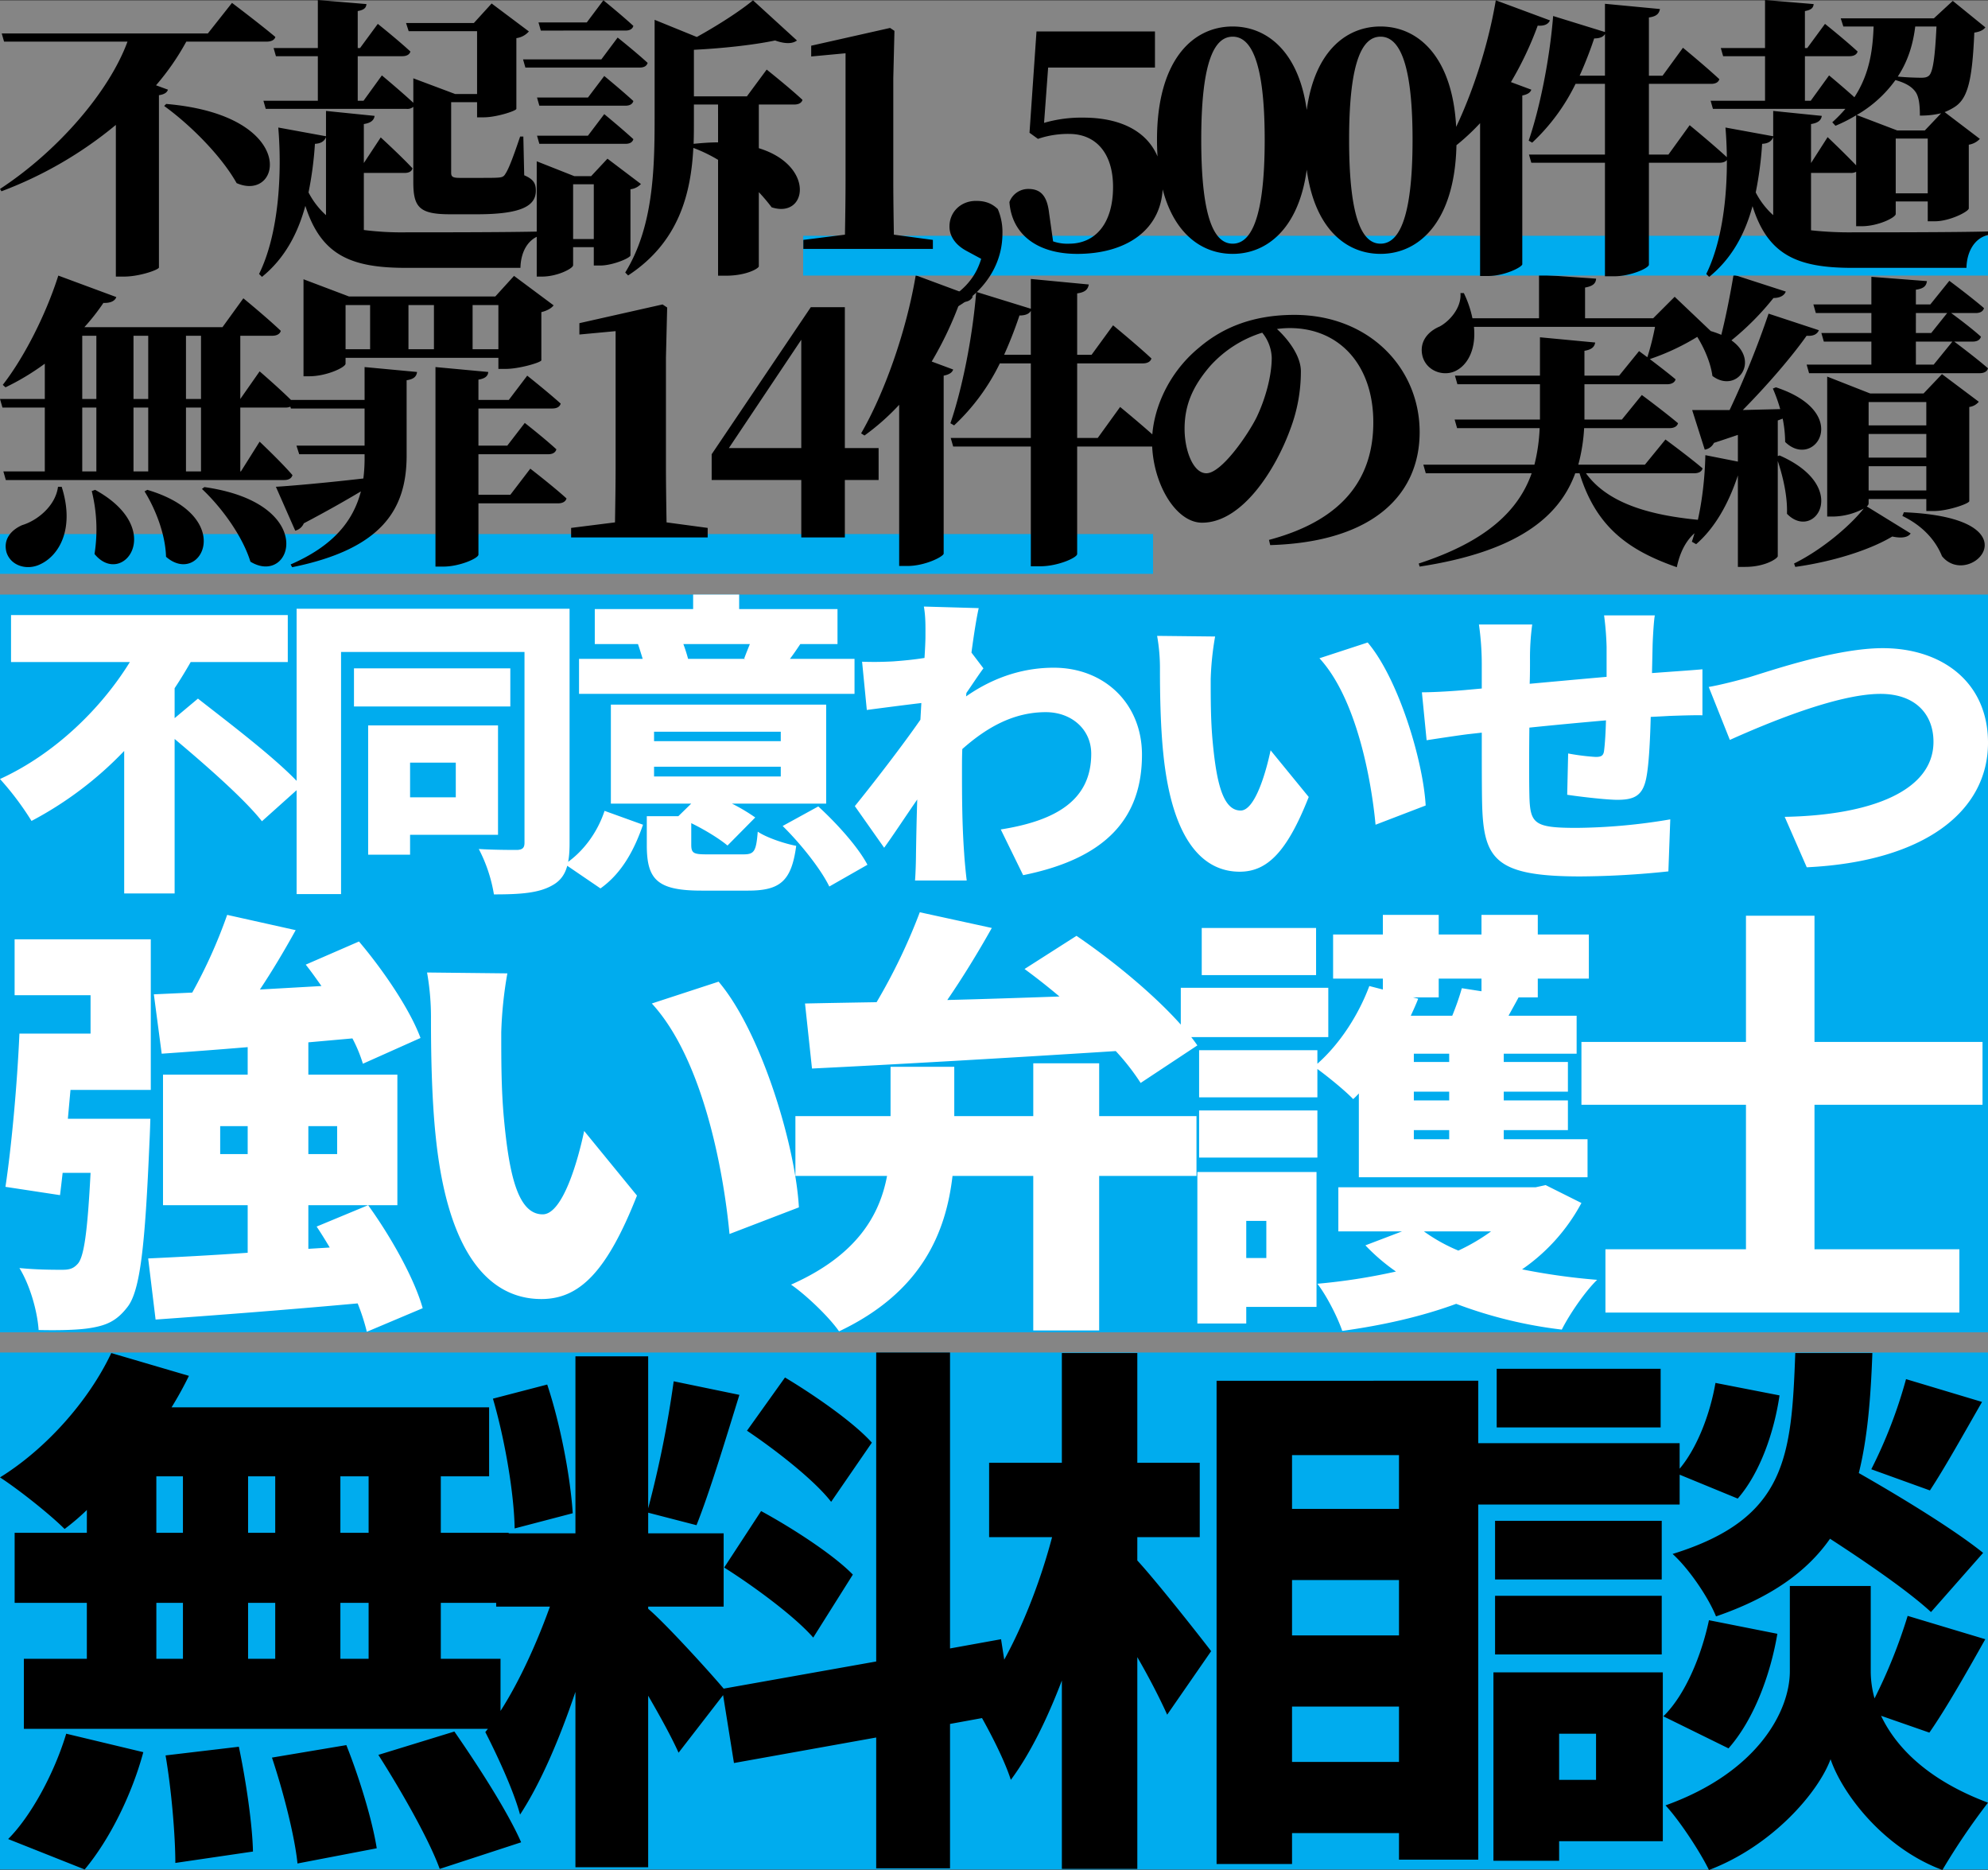 <svg xmlns="http://www.w3.org/2000/svg" width="1000.001" height="940.401" viewBox="0 0 1000.001 940.401"><rect x="0" y="0" width="1000.001" height="940.401" fill="#333333" stroke="none"/><g transform="translate(-459.999 -100)"><rect width="1000" height="940" transform="translate(460 100.2)" fill="#fff" opacity="0.4"/><rect width="580" height="20" transform="translate(460 368.576)" fill="#00acee"/><rect width="1000" height="371" transform="translate(460 399)" fill="#00acee"/><rect width="1000" height="260" transform="translate(460 780.16)" fill="#00acee"/><path d="M-305.29-138.747h-14.2v-28.4h14.2Zm0,63.353h-14.2v-28.127h14.2Zm-106.772-28.127h13.381v28.127h-13.381Zm59.8,0v28.127h-13.654v-28.127Zm-13.654-35.227v-28.4h13.654v28.4Zm-46.15-28.4h13.381v28.4h-13.381Zm-34.954,28.4h-36.319v35.227h36.319v28.127h-31.677v35.227h239.76V-75.394h-30.038v-28.127h34.134v-35.227h-34.134v-28.4h24.3v-34.681H-404.416a178.888,178.888,0,0,0,8.738-15.838l-39.05-11.469c-11.469,24.3-33.042,48.334-55.98,62.534,9.285,6.008,25.123,18.569,32.5,25.942a115.964,115.964,0,0,0,11.2-9.558Zm-1.092,169.306c12.561-15.019,23.758-37.684,29.492-58.984l-38.777-9.285C-463.4-17.775-475.143,3.8-486.612,15.267Zm40.688-57.346c3,17.477,4.915,40.415,4.915,54.069l39.05-5.735c-.273-13.654-3.55-35.773-7.1-52.7Zm53.523,1.092c5.735,17.2,11.469,39.6,12.835,53.25l39.869-7.646c-2.185-13.927-8.738-35.5-15.292-51.884Zm53.523-1.365c11.469,18.023,25.4,42.327,30.857,57.346l40.961-13.381C-235.383,1.34-250.4-21.871-262.144-38.8ZM-52.15-184.078c-9.011-10.1-28.673-23.758-43.692-32.769l-19.115,26.761c15.019,10.1,34.134,25.123,42.327,35.773Zm-74.276,62.807c15.565,9.831,35.773,24.85,44.784,35.227l19.934-31.677c-9.831-10.1-30.584-23.484-46.15-31.95Zm-76.188-27.307c-1.092-17.477-6.008-44.238-12.835-64.719l-27.307,7.1c6.008,20.481,10.65,47.788,10.923,65.265ZM18.577-48.359,12.842-85.224l-25.669,4.642V-229.408H-49.965v155.38L-126.7-60.375c-7.1-8.465-29.765-33.315-37.957-40.142v-1.092H-126.7v-36.865h-37.957v-10.377l24.3,6.281c6.554-16.384,14.473-42.6,21.573-65.538l-33.042-6.827a539.946,539.946,0,0,1-12.835,63.9V-227.5h-36.592v89.022h-39.869v36.865h27.034c-7.919,22.119-19.934,47.788-32.5,63.08,5.735,11.2,14.2,29.219,17.477,41.507,10.377-15.838,19.934-38.23,27.854-61.715v88.2h36.592V-56.825c6.008,10.377,11.742,20.754,15.292,28.673L-126.972-57.1l5.461,34.134L-49.965-35.8V30.013h37.138V-42.625Zm62.807-88.2h31.4v-37.411h-31.4v-55.161H43.426v55.161H6.834v37.411H38.511c-7.919,30.038-22.119,63.626-39.05,84.38,6.008,10.1,14.746,26.488,18.3,37.684,9.558-12.835,18.3-30.584,25.669-49.973V30.286H81.384v-106.5C87.391-65.836,92.853-55.186,96.4-47.267l22.119-31.95c-5.188-6.827-27.307-34.954-37.138-45.6ZM159.21-23.51V-51.363h53.8V-23.51Zm53.8-91.48v27.854h-53.8V-114.99Zm0-62.807v27.034h-53.8V-177.8Zm-91.753-37.411V27.828H159.21V12.263h53.8V25.644h39.869V-215.208Zm358.82,55.161c7.373-11.2,16.658-27.854,26.215-44.511l-38.23-11.469a239.472,239.472,0,0,1-17.477,45.33Zm26.761,31.4c-14.2-11.469-40.961-27.854-62.534-40.142,4.369-17.477,6.008-37.684,6.827-60.35H412.35c-1.912,52.157-4.369,83.288-61.715,101.038,8.192,7.373,18.023,21.846,21.846,31.4,27.854-9.558,45.877-22.665,57.346-39.05,19.388,12.561,39.869,26.761,50.792,36.865ZM344.628-221.216H262.159v29.492h82.469Zm9.558,53.25L383.4-155.951c11.2-12.835,18.3-33.315,21.027-51.884l-32.223-6.281c-2.731,15.838-9.285,32.769-18.023,43.146V-183.8H248.232v30.857H354.185Zm-9.011,23.211H261.34v29.492h83.834ZM261.34-77.578h83.834V-107.07H261.34Zm50.792,39.869V-14.5H293.563V-37.709ZM345.72-68.567h-85.2V26.19h33.042V16.359H345.72Zm23.211-26.215c-3.823,18.023-12.015,37.684-22.938,48.334l32.769,16.111c12.561-14.2,21.027-36.592,24.577-57.619ZM479.8-38.256C487.992-50,498.1-67.748,507.927-85.224l-39.05-11.742a263.505,263.505,0,0,1-16.658,41.507,51.235,51.235,0,0,1-1.911-13.654v-42.873H409.62v42.873c0,19.934-16.111,50.792-62.534,67.449,7.1,7.646,17.477,23.484,21.846,32.5C400.608,18.817,423.82-7.944,430.1-24.875c5.735,16.931,26.215,44.511,56.253,55.707A335.613,335.613,0,0,1,509.292-3.029C478.708-14.5,462.869-31.156,455.5-46.721Z" transform="translate(950.707 1009.568)"/><path d="M32.752-20.875C31.517-11.3,22.409-3.895,14.691-1.579,9.133.891,5.12,5.522,6.818,12.005c2.161,6.947,10.343,9.262,16.826,6.175C33.524,13.7,41.242-.036,34.6-20.875Zm16.981,2.161a79.893,79.893,0,0,1,1.389,31.646C65.169,30.066,87.707.582,51.43-19.332Zm26.551.154c5.557,8.953,10.5,21.612,10.806,32.881C104.533,29.6,123.057-5.9,77.673-19.332Zm28.867-1.235c9.88,9.262,20.377,23.618,24.39,36.585,20.994,12.813,34.579-29.33-23.155-37.512ZM44.947-60.7h7.1v32.109h-7.1Zm0-36.122h7.1v31.8h-7.1Zm33.189,0v31.8h-7.41v-31.8Zm26.551,0v31.8H97.123v-31.8ZM78.136-28.594h-7.41V-60.7h7.41Zm26.551,0H97.123V-60.7h7.564Zm20.068,0h-.309V-60.7h22.692c2.161,0,3.7-.772,4.168-2.47-6.175-6.329-17.135-15.746-17.135-15.746l-9.725,13.893v-31.8H140.5c2.161,0,3.859-.772,4.322-2.47-6.947-6.638-18.833-16.363-18.833-16.363l-10.5,14.511H46.027a107.581,107.581,0,0,0,9.571-12.2c3.7.154,5.866-1.081,6.483-2.933L32.906-127.081C26.268-106.241,15-84.938,4.965-72.126l1.389,1.235A124.263,124.263,0,0,0,26.114-82.777v17.752H3.576L4.811-60.7h21.3v32.109H5.274l1.235,4.322H146.521c2.161,0,3.7-.772,4.168-2.47-5.712-6.638-16.517-16.826-16.517-16.826Zm64.989-83.668v22.229H177.4v-22.229Zm32.109,0v22.229H209.041v-22.229Zm32.417,0v22.229H241.3v-22.229ZM177.4-85.71h76.876v5.557h3.7c6.792,0,17.752-3.242,17.907-4.322v-24.236c3.242-.772,5.249-2.161,6.175-3.4l-19.914-14.819-9.416,10.343H179.093l-22.847-8.645v48.78h2.933c8.645,0,18.215-4.477,18.215-6.329Zm9.571,21.149H148.528l1.389,4.322h37.048v18.679H152.7l1.389,4.322h32.881v1.389a81.414,81.414,0,0,1-.617,10.806c-18.679,2.161-36.122,3.7-44,4.168L152.079,1.2a6.341,6.341,0,0,0,4.322-3.7c12.041-6.329,21.457-11.732,28.713-16.054-3.859,14.819-13.739,27.323-35.35,36.74l.772,1.389c45.693-9.262,57.271-29.484,57.579-55.264V-74.441c3.859-.617,4.94-2.007,5.249-4.168l-26.4-2.47Zm73.325,47.7H244.237V-37.238h35.042c2.161,0,3.7-.772,4.168-2.47-6.02-5.557-15.9-13.276-15.9-13.276l-8.8,11.423H244.237V-60.239h37.048c2.316,0,3.859-.772,4.322-2.47-6.329-5.712-16.826-14.048-16.826-14.048l-9.262,12.2H244.237V-74.75c3.7-.617,4.785-2.007,4.94-3.859l-26.551-2.47V19.261h4.014c8.027,0,17.6-4.168,17.6-6.02v-25.78h39.981c2.161,0,3.859-.772,4.322-2.47-6.792-6.175-18.215-14.974-18.215-14.974ZM338.865-2.969c-.154-9.725-.309-19.6-.309-29.021V-85.864l.617-25.162-2.316-1.544-41.834,9.416v5.712l18.215-1.7v67.15c0,9.416-.154,19.3-.309,29.021L290.856-.19V4.6H359.55V-.19ZM370.2-40.326l36.431-54.492v54.492Zm75.332,0H428.553v-70.855H411.418L361.557-37.238v12.967h45.076V4.6h21.92V-24.271h16.981Zm26.706-43.532a179.535,179.535,0,0,0,14.2-29.948c3.7.309,5.712-.926,6.483-2.779l-28.713-10.651c-4.94,29.33-16.209,60.049-27.478,79.5l1.7,1.081a117.835,117.835,0,0,0,17.444-15.437V18.952h4.168c8.8,0,17.907-4.631,18.216-6.175V-76.757c3.087-.617,4.322-1.7,4.785-3.087Zm36.431-3.4a210.669,210.669,0,0,0,7.718-19.759c2.933,0,4.785-.772,5.712-2.316v22.075ZM555.753-45.42H545.41V-82.931h33.035c2.161,0,3.859-.772,4.322-2.47-7.1-6.638-19.3-16.672-19.3-16.672L552.665-87.254H545.41v-30.874c4.477-.617,5.4-2.316,5.866-4.477L522.1-125.383v14.974l-27.478-8.49c-1.852,23.155-7.1,48.935-12.967,66.07l1.852,1.081a106.324,106.324,0,0,0,23-31.182H522.1V-45.42H481.81l1.235,4.322H522.1v60.2h4.785c8.8,0,18.524-4.322,18.524-6.175V-41.1h37.357c2.316,0,4.014-.772,4.477-2.47-7.41-6.947-20.222-17.444-20.222-17.444ZM643.28-85.71c0,8.645-2.933,20.068-7.564,29.793-4.168,8.49-17.6,28.249-25.316,28.249-6.638,0-10.96-11.423-10.96-22.383,0-12.2,4.322-21.612,12.813-31.491a58.664,58.664,0,0,1,26.243-16.826A20.89,20.89,0,0,1,643.28-85.71Zm-.772,94.165c52.485-1.544,75.178-25.934,75.178-56.808,0-32.417-25.625-58.969-62.982-58.969-20.068,0-35.5,5.866-47.854,16.363-16.981,13.893-23.773,33.5-23.773,47.237,0,20.685,11.732,40.908,25.162,40.908,20.377,0,37.2-27.169,44.458-47.237a81.905,81.905,0,0,0,5.248-28.867c0-8.027-6.792-16.517-12.041-21.3a45.792,45.792,0,0,1,6.484-.463c24.853,0,41.988,18.524,41.988,47.391,0,26.088-12.967,48.626-52.485,59.123ZM855.691-27.668c2.316,0,3.859-.772,4.322-2.47-7.1-6.02-18.679-14.511-18.679-14.511L830.992-31.99h-33.5a89.475,89.475,0,0,0,2.933-18.37h42.914c2.161,0,3.859-.772,4.322-2.47-6.947-5.866-18.215-14.2-18.215-14.2L819.414-54.682H800.581V-72.434h41.525c2.161,0,3.859-.772,4.322-2.47-3.859-3.242-9.108-7.255-12.967-10.188a117.048,117.048,0,0,0,25.008-11.886c3.4-.154,4.785-.617,6.02-1.852l-18.524-17.6L835.16-105.624H800.89v-15.437c4.322-.772,5.4-2.316,5.557-4.477l-28.713-2.007v21.92h-33.5a53.511,53.511,0,0,0-4.322-12.658h-1.7c.617,7.41-5.557,14.2-10.5,16.826-6.175,2.624-10.5,8.027-8.49,15.283,2.316,7.564,11.269,10.188,17.289,6.638,5.712-3.242,9.571-10.96,8.49-21.766h91.077a129.8,129.8,0,0,1-3.859,15.282l-4.168-3.087L818.025-76.757H800.581v-12.5c3.859-.617,5.094-2.161,5.4-4.168L778.2-96.053v19.3h-42.76l1.235,4.322H778.2v17.752H735.283l1.235,4.322h41.525a89.344,89.344,0,0,1-2.624,18.37H719.538l1.235,4.322H774.03C767.546-9.3,751.8,6.448,717.222,17.717l.463,1.544C766.929,11.7,787.923-5.747,795.95-27.668h2.161c8.336,27.015,24.545,38.747,48.935,47.237C849.362,8.455,854.919.891,863.718-1.888V-3.74c-24.7-1.852-50.015-6.792-62.365-23.927ZM875.6-127.544c-1.7,10.188-4.014,21.766-6.175,30.256a49.59,49.59,0,0,0-13.276-3.55l-1.389.772c4.477,6.02,9.108,15.282,10.188,23.464,12.2,9.108,24.39-7.41,9.571-17.907a138.124,138.124,0,0,0,21.149-21.3c3.4,0,5.557-1.389,6.175-3.242Zm22.229,91.232V-54.219l2.47-.926a60.579,60.579,0,0,1,1.235,11.732c14.665,14.356,34.27-14.665-4.631-27.478l-1.544.617a80.657,80.657,0,0,1,3.7,10.343c-6.483.154-12.967.309-18.833.463,12.35-12.5,24.7-26.86,32.109-37.357,3.551.309,5.4-.926,6.175-2.779L893.2-107.939a456.12,456.12,0,0,1-19.6,48.472H854.765l6.329,19.914a6.23,6.23,0,0,0,4.631-3.4c4.322-1.389,8.336-2.779,12.041-4.014v13.43L861.4-36.775c-.309,15.437-2.779,31.8-6.792,43.532l2.161,1.235c9.262-8.027,16.209-20.068,20.994-34.579v46h3.7c10.188,0,16.363-4.322,16.363-5.4V-33.842c2.624,7.873,4.94,17.752,4.631,26.551,13.739,14.2,32.417-13.43-3.7-29.33Zm74.714-27.169v11.732H943.527V-63.481ZM943.527-35.54V-47.427h29.021V-35.54Zm0,16.517v-12.2h29.021v12.2Zm0,4.322h29.021v6.02h3.859c6.947,0,17.6-3.7,17.752-4.94V-61.011a7.384,7.384,0,0,0,4.785-2.624L980.421-77.529,971.159-67.8H944.3l-21.612-8.49V-5.9h3.087a34,34,0,0,0,15.283-4.014c-7.255,9.108-21.3,20.84-35.042,27.632l.617,1.7c18.833-2.624,37.512-8.49,48.781-15.282,5.094,1.081,8.027.309,9.262-1.544L942.6-11a2.161,2.161,0,0,0,.926-1.389Zm16.981,8.49C972.239-.5,977.8,7.529,980.421,14.012c14.047,17.289,48.935-19.3-19.142-22.075Zm6.792-76.1V-93.892h18.37l-9.416,11.578Zm0-25.934h15.746l-8.027,10.034H967.3Zm28.558,14.356c2.161,0,3.7-.772,4.168-2.47-4.785-4.322-12.041-9.725-14.974-11.886H997.4c2.161,0,3.7-.772,4.168-2.47-6.638-5.712-17.444-13.739-17.444-13.739l-9.571,11.886H967.3v-7.41c4.322-.617,5.249-2.161,5.557-4.322l-27.941-2.161v13.893H915.74l1.235,4.322h27.941v10.034H919.754l1.235,4.322h23.927v11.578H912.344l1.235,4.322h85.675c2.315,0,3.859-.772,4.322-2.47-5.712-4.94-14.511-11.578-16.981-13.43Z" transform="translate(456.424 365.67)"/><rect width="596" height="20" transform="translate(864 218.576)" fill="#00acee"/><path d="M86.2-70.681c13.177,9.517,28.7,25.037,36.457,38.8C145.5-21.925,154.137-66,87.227-71.706Zm21.962-36.457H4.5l1.171,4.1H67.754c-9.37,25.476-35.286,55.2-64.129,74.085l.732,1.171A200.242,200.242,0,0,0,61.9-61.164V15.117H66c7.76,0,17.277-3.367,17.57-4.539V-76.1c2.928-.439,4.1-1.464,4.539-2.782l-6-2.2a125.756,125.756,0,0,0,15.227-21.962h40.41c2.2,0,3.953-.732,4.392-2.343-8.2-6.881-21.816-17.13-21.816-17.13Zm27.965,33.821,1.171,4.1h70.864a4.647,4.647,0,0,0,3.367-1.025v37.921c0,12.738,3.221,16.105,18.594,16.105h13.324c22.548,0,29.722-4.246,29.722-11.859,0-3.514-1.025-5.71-5.857-7.76l-.439-19.473h-1.611c-3.075,9.078-5.564,15.959-7.321,18.594-.878,1.611-1.757,1.9-3.66,2.05-1.611.146-4.978.146-8.492.146H234.957c-3.66,0-4.392-.586-4.392-2.635V-72.584H243.6v7.613h3.368c6.3,0,16.252-3.221,16.4-4.246v-35.578a10.157,10.157,0,0,0,6.3-3.367l-18.741-14.056-8.931,9.81H207.871l1.318,4.1H243.6v31.625H232.615L211.531-84.59v12.3c-6.149-5.71-15.813-13.763-15.813-13.763l-9.224,12.738h-2.928v-22.4h22.4c2.05,0,3.66-.732,4.1-2.343-6.149-5.71-16.4-13.909-16.4-13.909l-8.931,12.152h-1.171v-18.594c3.368-.586,4.246-1.757,4.392-3.514l-24.451-2.05v24.158H141.253l1.171,4.1h21.083v22.4Zm31.479,57.54a39.959,39.959,0,0,1-8.785-11.42,180.711,180.711,0,0,0,3.221-24.451c3.221-.146,4.832-1.464,5.564-3.367Zm19.034-21.23h20.5c2.05,0,3.66-.732,3.953-2.343-5.71-6.149-15.959-15.52-15.959-15.52l-8.492,12.884V-61.6c3.953-.586,5.124-2.2,5.417-4.1l-24.451-2.489v12.738L143.6-59.846c1.9,22.548.439,53.148-9.663,73.646l1.464,1.464c11.713-9.517,18.155-22.255,21.816-35.725,7.906,24.744,22.84,31.186,50.512,31.186h57.687c.146-7.613,3.514-14.788,10.835-16.545V-7.577c-15.666.439-53.294.439-68.375.439a150.3,150.3,0,0,1-21.23-1.171Zm131.625-71.6c2.05,0,3.514-.732,3.953-2.343-5.71-5.271-15.081-12.884-15.081-12.884L298.793-112.7h-24.3l1.171,4.1ZM306.114-94.107H266.729l1.171,4.1h57.54c2.05,0,3.514-.732,3.953-2.343-5.71-5.271-15.081-12.738-15.081-12.738Zm-6.735,19.18H273.757l1.171,4.1h43.338c2.05,0,3.514-.732,3.953-2.343-5.564-5.124-14.641-12.592-14.641-12.592Zm0,19.18H273.757l1.171,4.1h43.338c2.05,0,3.514-.732,3.953-2.343-5.564-5.124-14.641-12.592-14.641-12.592ZM291.912-3.77V-31.3h10.4V-3.77Zm28.843-25.037a8.411,8.411,0,0,0,5.271-2.635L309.189-44.18l-8.2,8.785H292.5L273.61-42.862v57.98h2.635c7.76,0,15.666-4.1,15.666-5.71V.33h10.4V9.554h3.221c6.3,0,15.227-3.807,15.227-5.124Zm44.07-23.572c-3.807,0-7.906.293-12.3.732.146-4.1.146-8.053.146-12.006v-7.76h12.152Zm38.36-19.034c2.05,0,3.66-.732,4.1-2.343C400.7-79.9,389.277-88.982,389.277-88.982l-9.956,13.47H352.673V-98.938c14.934-.732,30.454-2.489,40.849-4.685,5.271,1.9,8.931,1.611,10.981,0l-22.108-20.2c-6.3,5.271-17.423,12.445-28.258,18.448l-21.23-8.638v49.78c0,26.5-.878,54.758-14.788,77.306l1.464,1.464c25.769-16.837,31.625-41.581,32.8-64.129a75.01,75.01,0,0,1,12.445,6V14.678h3.807c10.542,0,16.545-3.66,16.691-4.685V-27.342a89.513,89.513,0,0,1,6.442,7.613c17.862,5.857,22.108-20.937-6.442-29.722V-71.413ZM453.259-5.966c-.146-9.224-.293-18.594-.293-27.526v-51.1l.586-23.865-2.2-1.464-39.678,8.931v5.417l17.277-1.611v63.69c0,8.931-.146,18.3-.293,27.526L407.725-3.331V1.208h65.154V-3.331ZM497.183,6.186c-3.221,10.688-10.1,17.277-22.108,23.719l1.757,4.246c14.788-5.124,31.04-19.619,31.04-40.7a29.235,29.235,0,0,0-2.343-12.3c-3.367-3.221-6.881-4.1-10.981-4.1-7.613,0-13.324,5.564-13.324,12.884,0,4.246,2.343,8.931,8.638,12.3Zm33.675-96.193h53.734v-18.155H525l-3.514,50.952,4.246,3.075A46.826,46.826,0,0,1,541.4-56.625c13.47,0,22.108,9.663,22.108,26.647,0,18.448-8.931,28.551-22.108,28.551A21.755,21.755,0,0,1,533.347-2.6L531.3-17.094c-1.025-8.638-4.392-11.859-10.4-11.859a10.083,10.083,0,0,0-9.517,6.589C512.556-6.405,525,3.7,545.5,3.7c24.89,0,43.045-12.3,43.045-34.846,0-21.669-15.227-33.675-39.971-33.675a67.176,67.176,0,0,0-19.766,2.635ZM607.871-53.7c0-41,7.174-51.83,15.813-51.83s16.105,10.981,16.105,51.83c0,41.142-7.467,52.269-16.105,52.269S607.871-12.408,607.871-53.7Zm15.813-56.955c-20.351,0-38.067,17.277-38.067,56.955,0,39.971,17.716,57.394,38.067,57.394,20.2,0,38.214-17.423,38.214-57.394C661.9-93.375,643.889-110.651,623.684-110.651ZM682.249-53.7c0-41,7.174-51.83,15.813-51.83s16.105,10.981,16.105,51.83c0,41.142-7.467,52.269-16.105,52.269S682.249-12.408,682.249-53.7Zm15.813-56.955c-20.351,0-38.067,17.277-38.067,56.955,0,39.971,17.716,57.394,38.067,57.394,20.205,0,38.214-17.423,38.214-57.394C736.275-93.375,718.266-110.651,698.061-110.651Zm65.593,27.965a170.29,170.29,0,0,0,13.47-28.4c3.514.293,5.417-.878,6.149-2.635l-27.233-10.1c-4.685,27.818-15.373,56.955-26.061,75.4l1.61,1.025a111.759,111.759,0,0,0,16.545-14.641V14.824h3.953c8.346,0,16.984-4.392,17.277-5.857V-75.952c2.928-.586,4.1-1.611,4.539-2.928Zm34.553-3.221a199.787,199.787,0,0,0,7.321-18.741c2.782,0,4.539-.732,5.417-2.2v20.937ZM842.864-46.23h-9.81V-81.808h31.332c2.05,0,3.66-.732,4.1-2.343-6.735-6.3-18.3-15.813-18.3-15.813L839.935-85.908h-6.881V-115.19c4.246-.586,5.125-2.2,5.564-4.246l-27.672-2.635v14.2l-26.062-8.053c-1.757,21.962-6.735,46.413-12.3,62.665l1.757,1.025a100.844,100.844,0,0,0,21.815-29.575h14.788V-46.23H772.732l1.171,4.1h37.042v57.1h4.539c8.346,0,17.57-4.1,17.57-5.857V-42.13h35.432c2.2,0,3.807-.732,4.246-2.343-7.028-6.589-19.18-16.545-19.18-16.545Zm52.709,30.454a39.958,39.958,0,0,1-8.785-11.42,180.706,180.706,0,0,0,3.221-24.451c3.221-.146,4.832-1.464,5.564-3.367Zm76.281-42.606H957.944l-20.351-7.76a62.281,62.281,0,0,0,19.473-17.57c4.685,1.318,7.906,3.075,9.81,5.564,2.05,2.489,2.489,7.028,2.489,12.3a44.071,44.071,0,0,0,10.688-1.171Zm5.857-52.269c-.732,15.227-1.757,22.987-3.807,24.744-.878.732-1.9,1.025-3.807,1.025-2.2,0-7.614-.146-11.859-.586,5.417-8.2,7.76-16.837,8.785-25.183Zm-20.5,83.895V-54.282h16.105v27.526ZM914.606-37.006h19.912a5.235,5.235,0,0,0,2.782-.586v27.379h2.782c8.346,0,17.13-4.392,17.13-6.149v-6.3h16.105V-12.7h3.66c7.321,0,16.837-4.832,16.984-6.442V-51.208a9.717,9.717,0,0,0,5.564-2.928l-17.716-13.47a28.136,28.136,0,0,0,5.125-2.635c6.735-4.392,8.785-14.056,9.81-37.335,2.928-.439,4.539-1.318,5.564-2.635l-16.4-13.324-9.517,8.785H929.54l1.318,4.1h15.227c-.439,11.127-1.757,23.426-9.663,35.578-5.857-5.271-12.738-10.981-12.738-10.981l-9.224,12.738h-2.928v-22.4h22.4c2.05,0,3.66-.732,4.1-2.343-6.149-5.71-16.4-13.909-16.4-13.909L912.7-99.817h-1.171v-18.594c3.367-.586,4.246-1.757,4.392-3.514l-24.451-2.05v24.158H869.218l1.171,4.1h21.083v22.4H864.093l1.171,4.1h66.618a70.685,70.685,0,0,1-6.589,6.735l1.611,1.757A76.48,76.48,0,0,0,937.3-66v25.183c-5.71-6-14.348-14.2-14.348-14.2l-8.346,13.031V-61.6c3.953-.586,5.124-2.2,5.417-4.1l-24.451-2.489v12.738L871.56-59.846C873.464-37.3,872-6.7,861.9,13.8l1.464,1.464c11.713-9.517,18.155-22.108,21.815-35.578,7.76,24.744,22.694,31.04,50.22,31.04H992.79c.146-7.613,3.66-14.788,10.835-16.545V-7.577c-15.666.439-53,.439-67.936.439a176.385,176.385,0,0,1-21.083-1.025Z" transform="translate(456.375 223.975)"/><path d="M92.051-71.227V-86.289c2.854-4.281,5.549-8.72,8.086-13.16h48.835v-23.625H9.761v23.625H69.536C55.266-76.3,31.959-53.31,4.212-40.626A146.637,146.637,0,0,1,20.067-19.538a181.388,181.388,0,0,0,46.615-35.2V16.929H92.051V-60.762c15.855,13.319,35.04,30.125,43.92,41.383L155.79-37.138C144.374-49.981,119.8-68.531,103.784-81.057Zm141.43,22.356V-31.43h-22.99V-48.871Zm21.246,36.309V-67.58H189.4V-2.573h21.088v-9.989Zm6.184-83.717H182.268v19.185h78.643Zm29.808-29.967H153.411V17.246h22.356v-121.77h92.278V-8.6c0,2.537-.951,3.488-3.647,3.647-2.7,0-11.892,0-19.344-.476A75.974,75.974,0,0,1,252.666,17.4c13.16,0,22.356-.634,29.174-4.44,6.818-3.647,8.879-9.989,8.879-21.246Zm90.693,17.758c-.951,2.378-2.061,5.074-2.854,7.293l.793.159H350.336a77.992,77.992,0,0,0-2.378-7.452Zm52.64,7.452h-32.5c1.586-2.061,3.33-4.6,5.232-7.452H425.49v-17.6H376.021v-7.294H352.872v7.294H303.4v17.6h21.722c.793,2.22,1.586,4.915,2.378,7.452H295.476v17.6H434.052ZM306.258,14.392c10.94-7.769,17.124-19.661,21.4-32.028l-19.344-6.976C304.831-13.989,297.7-4,288.341,2.184Zm26.954-61.2h63.739v4.915H333.212Zm0-17.6h63.739v4.757H333.212Zm26.8,61.678c-6.818,0-8.086-.476-8.086-4.915V-18.428c7.135,3.488,14.27,7.928,18.234,11.257l13.953-14.111a91.694,91.694,0,0,0-11.733-6.976h47.408V-78.045H311.49v49.786h40.431l-6.5,6.342H329.565V-7.329c0,17.282,5.232,22.832,27.588,22.832h23.307c16.014,0,21.88-4.6,24.259-22.515-5.866-1.11-14.9-4.122-19.344-7.135-.793,9.83-1.744,11.416-7.135,11.416ZM397.9-17c9.2,9.038,19.344,21.88,23.466,30.442L440.553,2.5c-4.757-9.038-15.538-20.929-24.734-29.333Zm92.437-66.91c2.854-4.122,6.5-9.672,8.562-12.367l-6.025-7.928c1.268-9.513,2.537-17.441,3.647-22.356l-27.588-.793c.951,5.391.793,10.465.793,15.38,0,1.586-.159,5.549-.476,10.465-5.866.951-11.574,1.427-15.855,1.744-6.5.317-10.465.317-15.538.159l2.378,24.259c8.4-1.11,19.344-2.537,27.43-3.488l-.476,8.4c-9.355,13.477-24.1,32.5-32.979,43.444L448.956-6.061C453.237-11.928,459.579-21.6,465.6-30.32c-.317,9.989-.476,18.234-.634,27.747,0,2.537-.159,9.038-.476,13h26c-.476-3.805-1.11-10.623-1.268-13.477-1.11-15.063-1.11-30.442-1.11-42.334,0-3.33,0-6.659.159-10.306,12.684-11.257,26.161-18.551,42.017-18.551,12.843,0,22.832,8.562,22.832,20.929,0,23.149-17.441,33.613-45.505,38.053l11.257,22.99c41.7-8.4,59.775-28.7,59.775-60.568,0-25.686-18.868-43.761-44.4-43.761-13.636,0-28.857,3.805-44.078,14.428Zm125.1-28.381-29.174-.317a93,93,0,0,1,1.427,16.965c0,9.989.159,27.906,1.744,42.81,4.44,42.968,19.819,58.824,38.37,58.824,13.794,0,23.783-9.83,34.723-37.577L643.344-55.054c-2.22,10.623-7.769,30.284-15.063,30.284-9.038,0-12.209-14.428-14.111-35.04-.951-10.465-.951-20.771-.951-31.077A146.5,146.5,0,0,1,615.438-112.292Zm76.74,3.013-24.259,7.928c18.392,19.978,26,60.092,28.223,83.717l25.21-9.672C720.084-49.981,707.558-91.2,692.178-109.28ZM835.194-93.9l.317-14.27c.159-4.6.634-12.367,1.11-14.746H811.094a149.617,149.617,0,0,1,1.268,15.855V-92c-12.843,1.11-26.479,2.378-38.687,3.488.159-4.757.159-8.879.159-11.574a124.973,124.973,0,0,1,1.11-18.234h-26.8a142.747,142.747,0,0,1,1.427,19.661v12.526l-8.72.793c-9.2.793-17.282,1.11-21.4,1.11l2.378,24.1c4.122-.634,15.538-2.378,20.612-3.013l7.135-.793c0,14.111,0,28.54.159,35.2.634,28.381,6.342,37.1,49.469,37.1a439.455,439.455,0,0,0,44.237-2.537l.951-26.161A293.6,293.6,0,0,1,797.3-16.05c-21.563,0-23.466-2.061-23.783-16.648-.159-6.976-.159-20.453,0-33.772,12.209-1.268,25.844-2.537,38.529-3.647-.159,6.025-.476,11.416-.951,15.221-.317,2.7-1.586,3.171-4.281,3.171a112.508,112.508,0,0,1-13.794-1.744L792.543-32.7c6.184.951,19.819,2.537,25.21,2.537,8.562,0,12.843-2.061,14.587-11.1,1.268-6.342,1.9-18.392,2.22-30.6,3.488-.159,6.5-.317,9.2-.476,4.281-.159,13.794-.476,16.807-.317V-95.8c-5.232.476-12.367.951-16.648,1.268Zm28.54,6.976,10.623,26.637c18.709-8.4,54.067-23.149,75.789-23.149,17.6,0,26.637,10.306,26.637,24.1,0,24.734-31.552,36.943-74.838,37.736l11.1,25.369c59.3-2.854,91.169-28.223,91.169-62.629,0-30.6-23.307-47.566-52.957-47.566-23.149,0-55.652,11.1-67.068,14.587C878.638-90.253,869.442-87.875,863.734-86.924ZM38.35,130.222l1.317-14.489H80.062V39.993h-68.5v28.1h38.2V87.413H13.981c-1.1,25.247-3.952,56.64-7.025,77.057L34.4,168.641q.659-5.269,1.317-11.2h14.05c-1.537,29.637-3.293,42.59-6.586,45.883-2.2,2.415-4.391,2.854-7.684,2.854-4.391,0-12.733,0-21.515-.878,5.269,8.562,9,21.515,9.66,31.174,10.538.22,20.417,0,26.564-1.1,7.684-1.317,12.733-3.513,18-10.318,6.586-8.123,9-31.174,11.2-83.2.22-3.732.439-11.635.439-11.635ZM114.968,148v-14.05H128.8V148Zm58.836-14.05V148H159.315v-14.05ZM216.833,225.5c-4.171-14.928-16.026-36-27.442-51.811l-25.905,10.757q3.293,4.94,6.586,10.538l-10.757.659V173.691H204.1V108.049H159.315V91.8l22.173-1.976a71.617,71.617,0,0,1,5.269,12.733l28.979-12.953c-5.269-14.27-18.661-34.028-30.955-48.518L158,52.726c2.634,3.293,5.269,7.025,7.9,10.757L134.946,65.24c6.147-9.221,12.294-19.539,18-29.857L118.481,27.7a252.759,252.759,0,0,1-17.563,39.077L81.6,67.654,85.55,97.511c12.733-.878,27.442-1.976,43.249-3.293v13.831H86.209v65.641H128.8V197.62c-18.661,1.317-36,2.2-50.054,2.854l3.732,30.735c27.881-1.976,65.422-4.83,101.645-8.123a105.646,105.646,0,0,1,4.61,14.27Zm42.59-168.384-40.395-.439A128.771,128.771,0,0,1,221,80.168c0,13.831.22,38.638,2.415,59.275,6.147,59.494,27.442,81.448,53.128,81.448,19.1,0,32.93-13.611,48.078-52.03l-26.564-32.491C294.988,151.078,287.3,178.3,277.206,178.3c-12.514,0-16.9-19.978-19.539-48.518-1.317-14.489-1.317-28.759-1.317-43.029A202.84,202.84,0,0,1,259.423,57.117Zm106.256,4.171L332.09,72.265c25.466,27.662,36,83.2,39.077,115.915l34.906-13.392C404.317,143.395,386.974,86.315,365.679,61.288Zm46.981,43.688c40.395-1.976,97.913-5.269,152.8-8.781a115.39,115.39,0,0,1,12.514,16.026l28.54-18.88c-12.294-17.782-38.858-40.175-60.812-55.1L519.574,54.921c5.708,4.171,11.855,9,17.563,13.831-19.1.659-38.419,1.317-56.421,1.756,7.684-11.2,15.368-23.71,22.393-36.224l-36.224-7.9a291.578,291.578,0,0,1-21.734,45.225c-13.392.22-25.466.439-36,.659Zm144.455-2.634h-33.15v26.564H484.228V104.1H452.176v24.808H404.317v30.077h46.1c-3.732,19.758-15.148,39.956-48.3,54.665,7.684,5.269,19.319,16.465,24.149,23.49,41.712-19.758,53.786-49.835,57.079-78.155h40.614V236.7h33.15V158.982h48.957V128.905H557.115Zm192.314-42.59v6.367l-9.879-1.537a132.268,132.268,0,0,1-4.83,13.831H713.864c1.317-2.854,2.634-5.708,3.732-8.562l-2.634-.659h12.953v-9.44Zm-16.246,41.931H715.4V97.511h17.782Zm0,19.319H715.4v-4.391h17.782Zm0,19.539H715.4v-4.61h17.782Zm-33.37-75.3-6.806-1.756c-5.488,14.709-14.929,29.2-26.125,39.077V95.755H607.388v23.71h59.494V105.2c5.708,4.171,14.27,11.2,18,15.148a34.992,34.992,0,0,0,2.854-2.854V159.64H802.776v-19.1H760.625v-4.61H792.9V121H760.625v-4.391H792.9V101.683H760.625V97.511h36.663v-19.1H763.04c1.537-2.854,3.293-5.927,5.049-9.221h9.66v-9.44h25.686V37.578H777.749V27.7h-28.32v9.879H727.914V27.7h-28.1v9.879H674.786V59.751h25.027Zm-92.425,84.522h59.494v-23.71H607.388ZM666.224,34.285H608.706v23.71h57.519Zm6.147,30.076h-74.2V89.169h74.2ZM641.2,181.594v18.661H631.1V181.594Zm25.247-24.588H606.51v76.179H631.1v-8.342h35.345Zm87.815,29.857a98.523,98.523,0,0,1-16.465,9.66,85.528,85.528,0,0,1-17.343-9.66ZM781.7,163.592l-5.049,1.1h-99.23v22.173h32.052l-18.441,7.025A99.122,99.122,0,0,0,706.4,207.06a303.974,303.974,0,0,1-39.517,6.147c4.61,5.927,10.1,16.685,12.514,23.71,20.636-2.854,39.956-7.245,57.3-13.611a224.166,224.166,0,0,0,53.128,12.953c3.732-7.464,11.635-19.1,17.782-25.027a326.054,326.054,0,0,1-37.76-5.269,94.849,94.849,0,0,0,29.857-33.37ZM1001.456,123.2V91.584H916.935V28.138H882.468V91.584H799.7V123.2h82.765v72.667H811.777V227.7H989.821V195.864H916.935V123.2Z" transform="translate(455.787 532.38)" fill="#fff"/></g></svg>